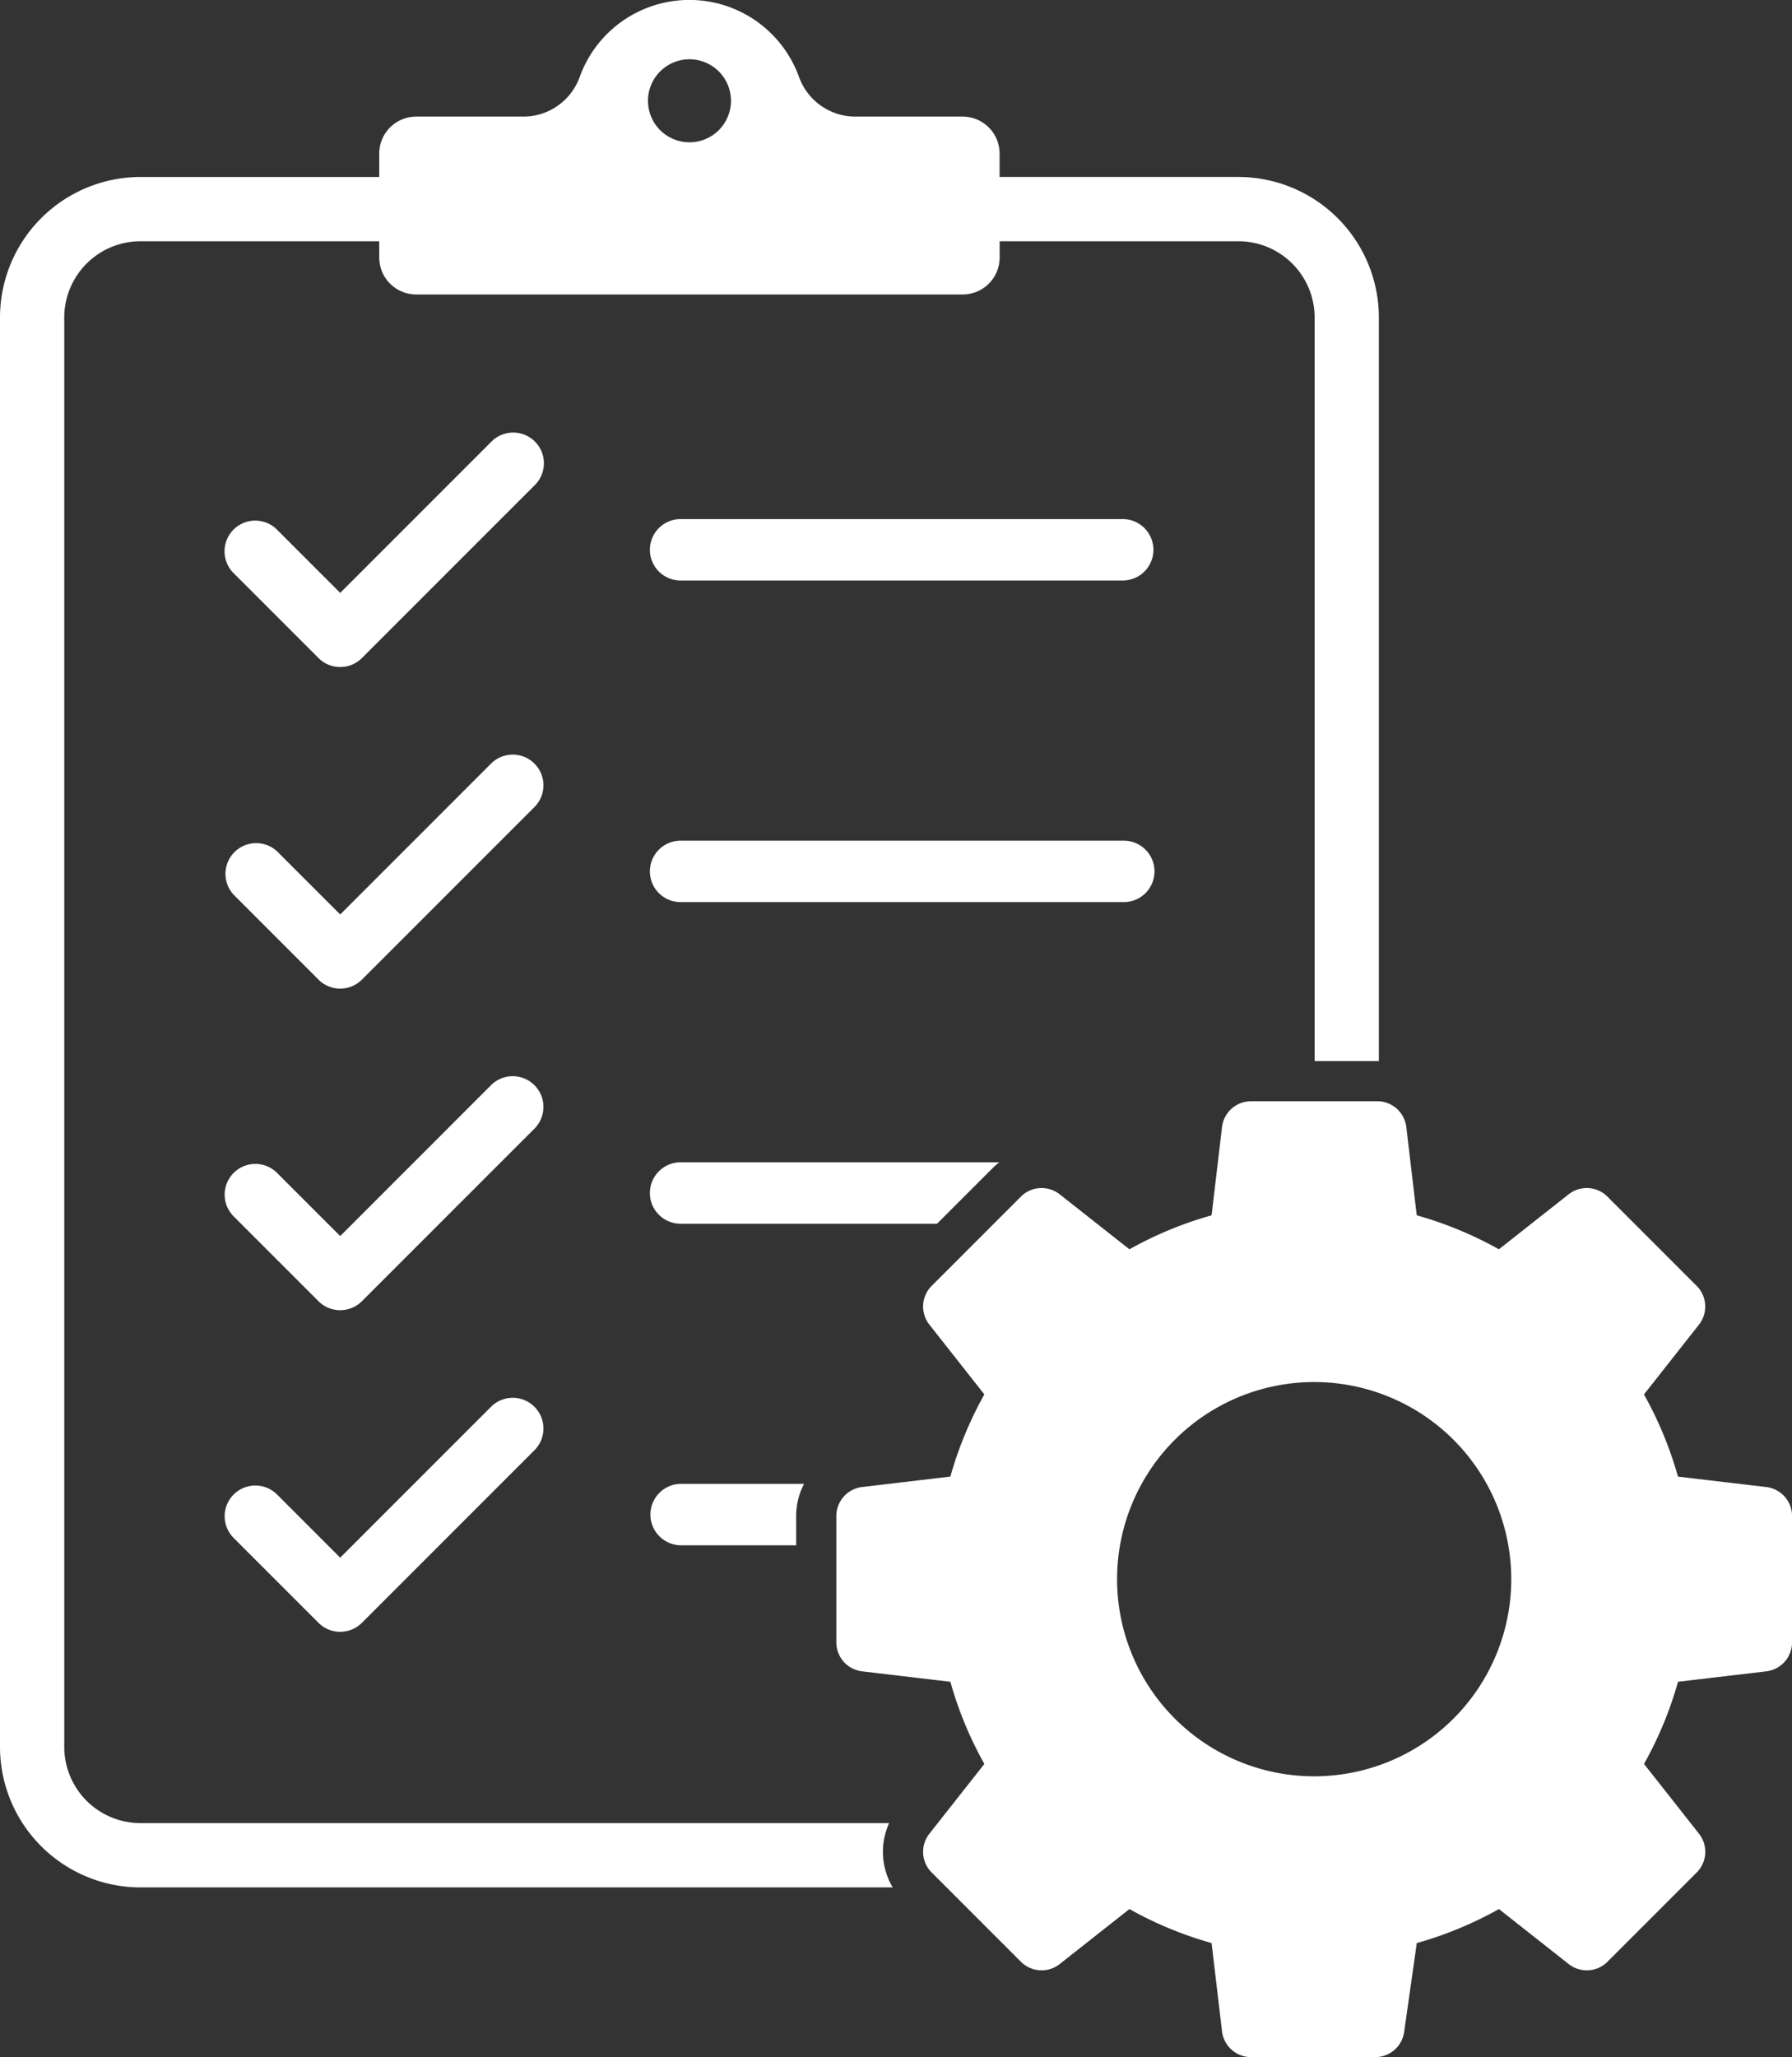 <svg id="SectionA_List-Management-SVG_white" xmlns="http://www.w3.org/2000/svg" xmlns:xlink="http://www.w3.org/1999/xlink" width="189.075" height="217" viewBox="0 0 189.075 217">
  <rect x="0" y="0" width="189.075" height="217" fill="#333333" stroke="none"/>
  <defs>
    <clipPath id="clip-path">
      <rect id="Rectangle_1341" data-name="Rectangle 1341" width="189.075" height="217" fill="#fff"/>
    </clipPath>
  </defs>
  <g id="Group_8929" data-name="Group 8929" clip-path="url(#clip-path)">
    <path id="Path_2839" data-name="Path 2839" d="M332.487,640.411a3.229,3.229,0,0,1-2.291-.949l-8.916-8.916a3.24,3.24,0,1,1,4.581-4.581l6.625,6.625,15.962-15.962a3.239,3.239,0,0,1,4.581,4.581l-18.253,18.253a3.229,3.229,0,0,1-2.291.949" transform="translate(-296.591 -570.05)" fill="#fff"/>
    <path id="Path_2840" data-name="Path 2840" d="M332.487,1098.149a3.229,3.229,0,0,1-2.291-.949l-8.916-8.916a3.24,3.24,0,0,1,4.581-4.581l6.625,6.625,15.962-15.962a3.24,3.24,0,0,1,4.581,4.581L334.777,1097.2a3.229,3.229,0,0,1-2.291.949" transform="translate(-296.591 -993.865)" fill="#fff"/>
    <path id="Path_2841" data-name="Path 2841" d="M332.487,1555.886a3.23,3.23,0,0,1-2.291-.949l-8.916-8.916a3.24,3.24,0,1,1,4.581-4.582l6.625,6.625,15.962-15.962a3.24,3.24,0,0,1,4.581,4.581l-18.253,18.253a3.23,3.23,0,0,1-2.291.949" transform="translate(-296.591 -1417.678)" fill="#fff"/>
    <path id="Path_2842" data-name="Path 2842" d="M332.487,2013.624a3.23,3.23,0,0,1-2.291-.949l-8.916-8.916a3.24,3.24,0,1,1,4.581-4.582l6.625,6.625,15.962-15.962a3.24,3.24,0,0,1,4.581,4.581l-18.253,18.252a3.23,3.23,0,0,1-2.291.949" transform="translate(-296.591 -1841.492)" fill="#fff"/>
    <path id="Path_2843" data-name="Path 2843" d="M975.87,745.3H929.221a3.24,3.24,0,1,1,0-6.479H975.87a3.24,3.24,0,0,1,0,6.479" transform="translate(-857.355 -684.065)" fill="#fff"/>
    <path id="Path_2844" data-name="Path 2844" d="M975.87,1203.038H929.221a3.24,3.24,0,1,1,0-6.479H975.87a3.24,3.24,0,1,1,0,6.479" transform="translate(-857.355 -1107.88)" fill="#fff"/>
    <path id="Path_2845" data-name="Path 2845" d="M1288.754,1608.127l-9.31-1.1a39.617,39.617,0,0,0-3.586-8.668l5.8-7.359a3.084,3.084,0,0,0-.241-4.091L1272,1577.49a3.085,3.085,0,0,0-4.091-.241l-7.359,5.8a39.637,39.637,0,0,0-8.668-3.585l-1.1-9.31a3.084,3.084,0,0,0-3.063-2.722H1234.4a3.084,3.084,0,0,0-3.063,2.722l-1.1,9.31a39.635,39.635,0,0,0-8.668,3.585l-7.359-5.8a3.084,3.084,0,0,0-4.091.241l-9.417,9.417a3.084,3.084,0,0,0-.241,4.091l5.8,7.359a39.623,39.623,0,0,0-3.586,8.668l-9.31,1.1a3.084,3.084,0,0,0-2.722,3.063v13.318a3.084,3.084,0,0,0,2.722,3.063l9.31,1.1a39.62,39.62,0,0,0,3.586,8.668l-5.8,7.359a3.084,3.084,0,0,0,.241,4.091l9.417,9.417a3.085,3.085,0,0,0,4.091.241l7.359-5.8a39.618,39.618,0,0,0,8.668,3.586l1.1,9.31a3.084,3.084,0,0,0,3.063,2.722h13.1a3.084,3.084,0,0,0,3.054-2.651l1.333-9.381a39.621,39.621,0,0,0,8.668-3.586l7.359,5.8a3.085,3.085,0,0,0,4.091-.241l9.417-9.417a3.084,3.084,0,0,0,.241-4.091l-5.8-7.359a39.614,39.614,0,0,0,3.586-8.668l9.31-1.1a3.085,3.085,0,0,0,2.722-3.063v-13.318a3.085,3.085,0,0,0-2.722-3.063m-47.7,30.516a20.794,20.794,0,1,1,20.794-20.794,20.794,20.794,0,0,1-20.794,20.794" transform="translate(-1102.401 -1451.267)" fill="#fff"/>
    <path id="Path_2846" data-name="Path 2846" d="M93.814,192.311h-79a8.044,8.044,0,0,1-8.034-8.034V33.485a8.043,8.043,0,0,1,8.034-8.034h25.2v1.712a3.9,3.9,0,0,0,3.9,3.9h57.659a3.9,3.9,0,0,0,3.9-3.9V25.45h25.2a8.044,8.044,0,0,1,8.034,8.034v78.441h6.6c.06,0,.119,0,.178,0V33.485a14.834,14.834,0,0,0-14.817-14.817h-25.2V16.2a3.9,3.9,0,0,0-3.9-3.9h-11.3a6.325,6.325,0,0,1-5.958-4.165,12.3,12.3,0,0,0-23.152,0A6.325,6.325,0,0,1,55.213,12.3h-11.3a3.9,3.9,0,0,0-3.9,3.9v2.47h-25.2A14.834,14.834,0,0,0,0,33.485V184.277a14.834,14.834,0,0,0,14.817,14.817H94.191a7.337,7.337,0,0,1-.377-6.783M72.747,6.254a4.378,4.378,0,1,1-4.378,4.378,4.378,4.378,0,0,1,4.378-4.378" transform="translate(0)" fill="#fff"/>
    <path id="Path_2847" data-name="Path 2847" d="M962.784,1654.3H929.221a3.24,3.24,0,1,0,0,6.479h27l5.856-5.856a7.341,7.341,0,0,1,.711-.623" transform="translate(-857.355 -1531.694)" fill="#fff"/>
    <path id="Path_2848" data-name="Path 2848" d="M925.981,2115.274a3.24,3.24,0,0,0,3.24,3.24h12.136v-3.082a7.294,7.294,0,0,1,.837-3.4H929.221a3.239,3.239,0,0,0-3.24,3.24" transform="translate(-857.355 -1955.508)" fill="#fff"/>
  </g>
</svg>
